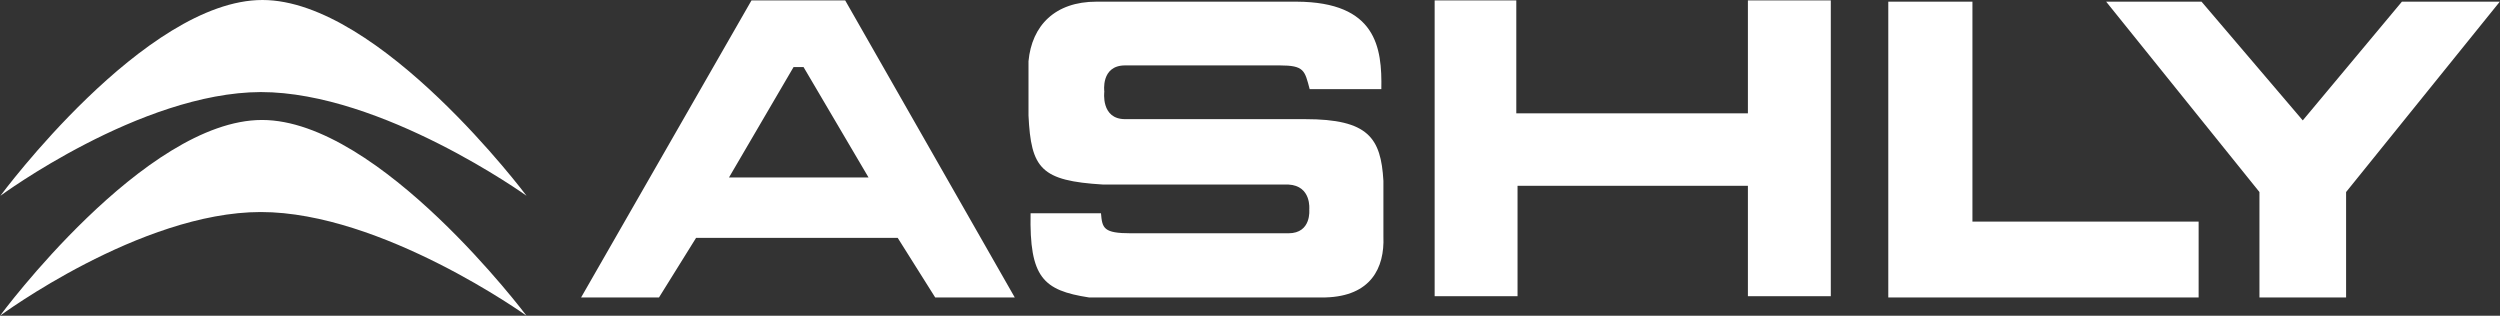 <svg xmlns="http://www.w3.org/2000/svg" fill="none" viewBox="0 0 6334 800" height="800" width="6334">
<rect x="0" y="0" width="6334" height="800" fill="#333333" stroke="none"/>
<path fill="white" d="M2141.42 1.072L2570.98 753.579H2369.39L2274.41 602.655H1763.59L1669.66 753.579H1472.29L1903.96 1.072C1902.9 1.072 2141.42 1.072 2141.42 1.072ZM4638.52 1.072H4428.49V287.088H3841.69V1.072H3634.83V750.412H3844.85V470.729H4428.49V750.412H4638.52V1.072ZM4997.36 4.238H4784.17V753.579H5570.45V561.494H4997.36V4.238ZM3285.49 4.238H2777.84C2673.35 4.238 2614.25 64.397 2605.8 155.162V292.365C2612.14 427.457 2637.47 458.064 2794.72 467.563H3264.38C3323.48 470.729 3317.15 530.888 3317.15 530.888C3317.15 530.888 3323.48 591.046 3264.38 591.046H2865.43C2795.78 591.046 2792.61 578.381 2789.45 540.386H2611.08C2607.91 702.919 2642.74 735.637 2758.84 753.579H3358.31C3473.35 750.412 3508.18 678.645 3505.01 599.489V458.064C3498.68 349.357 3467.02 301.864 3306.6 301.864H2850.66C2788.39 301.864 2797.89 232.207 2797.89 232.207C2797.89 232.207 2788.39 165.716 2850.66 165.716H3242.22C3304.48 165.716 3305.54 178.381 3318.2 225.874H3499.74C3501.85 120.333 3487.07 5.294 3285.49 4.238ZM5577.83 4.238H5336.15L5724.54 486.56V753.579H5944.06V486.56L6333.51 4.238H6085.49L5834.3 305.03L5577.83 4.238ZM2035.88 169.938H2010.55L1846.96 449.621H2200.53L2035.88 169.938Z"></path>
<path fill="white" d="M1334.04 800C1334.04 800 967.81 537.203 660.686 537.203C355.673 537.203 0 800 0 800C0 800 366.227 303.958 663.852 303.958C961.477 303.958 1334.04 800 1334.04 800ZM1334.04 496.042C1334.04 496.042 967.81 233.245 660.686 233.245C355.673 234.301 1.055 496.042 1.055 496.042C1.055 496.042 367.282 0 664.907 0C962.533 0 1334.04 496.042 1334.04 496.042Z"></path>
</svg>
